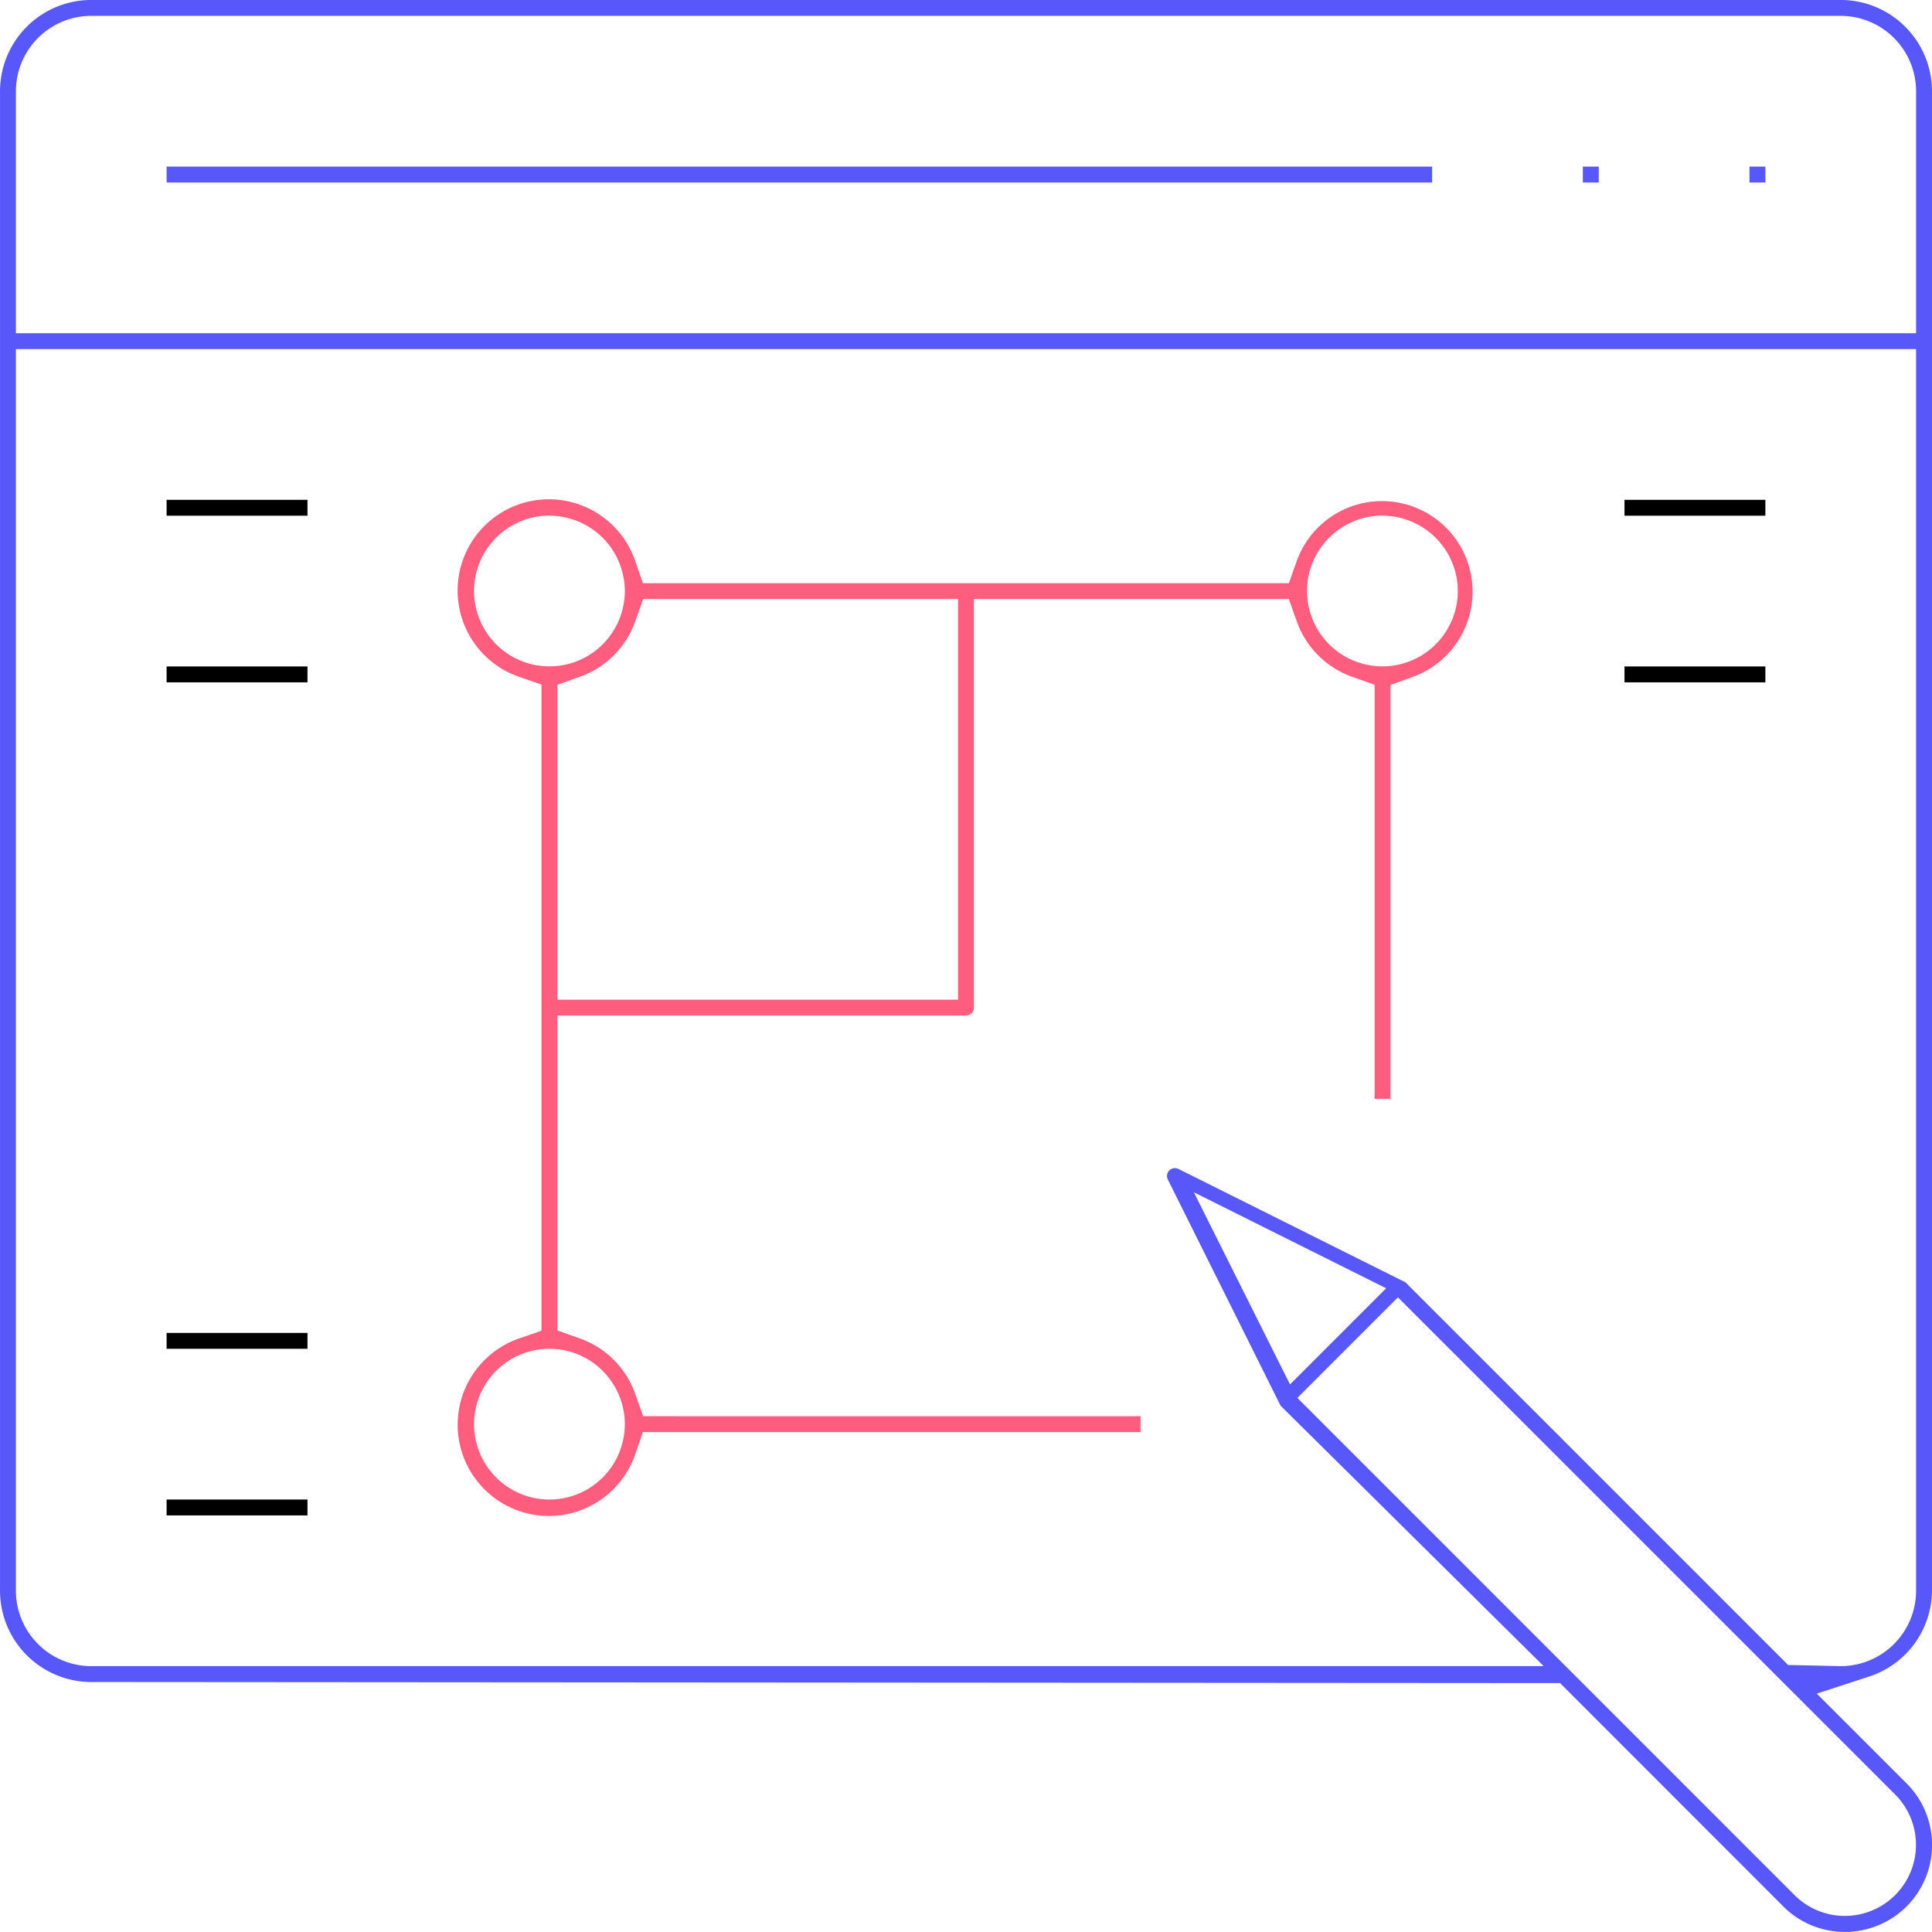<svg xmlns="http://www.w3.org/2000/svg" width="98.602" height="98.596" viewBox="0 0 98.602 98.596"><g id="Group_6825" data-name="Group 6825" transform="translate(-0.699 -0.702)"><g id="Group_6814" data-name="Group 6814"><path id="Path_19606" data-name="Path 19606" d="M94.856,99.3A4.422,4.422,0,0,1,91.713,98L80.319,86.6,5.357,86.546A4.663,4.663,0,0,1,.7,81.889V5.358A4.663,4.663,0,0,1,5.357.7H94.643A4.663,4.663,0,0,1,99.3,5.358V81.889a4.644,4.644,0,0,1-3.215,4.38l-2.664.869L98,91.715A4.441,4.441,0,0,1,94.856,99.3ZM66.912,72.046,92.3,97.434a3.63,3.63,0,0,0,5.137-5.13L72.045,66.913Zm-65.4,9.843a3.849,3.849,0,0,0,3.845,3.846H79.481L66.057,72.447,60.3,60.9a.407.407,0,0,1,0-.357.4.4,0,0,1,.364-.224.422.422,0,0,1,.183.043L72.254,66.06a.851.851,0,0,1,.187.1L91.959,85.677l2.683.058a3.849,3.849,0,0,0,3.846-3.846V18.519H1.512ZM66.536,71.358l4.906-4.907-9.813-4.9ZM5.357,1.512A3.849,3.849,0,0,0,1.512,5.358v12.35H98.488V5.358a3.849,3.849,0,0,0-3.845-3.846Z" fill="#5857f9"></path></g><g id="Group_6815" data-name="Group 6815"><rect id="Rectangle_1845" data-name="Rectangle 1845" width="64.589" height="0.811" transform="translate(9.202 9.205)" fill="#5857f9"></rect></g><g id="Group_6816" data-name="Group 6816"><rect id="Rectangle_1846" data-name="Rectangle 1846" width="0.813" height="0.811" transform="translate(89.985 9.205)" fill="#5857f9"></rect></g><g id="Group_6817" data-name="Group 6817"><rect id="Rectangle_1847" data-name="Rectangle 1847" width="0.813" height="0.811" transform="translate(81.481 9.205)" fill="#5857f9"></rect></g><g id="Group_6818" data-name="Group 6818"><path id="Path_19607" data-name="Path 19607" d="M28.714,78.072a4.658,4.658,0,0,1-1.531-9.057l1.152-.4V35.642l-1.152-.4a4.658,4.658,0,1,1,5.929-5.93l.4,1.154H66.479l.407-1.147a4.623,4.623,0,1,1,5.912,5.93l-1.133.412V56.784h-.812V35.65l-1.143-.407a4.644,4.644,0,0,1-2.827-2.826l-.407-1.144H50.406V52.127a.405.405,0,0,1-.406.405H29.147V68.605l1.145.406a4.644,4.644,0,0,1,2.825,2.825l.407,1.144H58.91v.811h-25.4l-.4,1.155a4.661,4.661,0,0,1-4.4,3.126Zm.028-8.533a3.847,3.847,0,1,0,3.845,3.846A3.85,3.85,0,0,0,28.742,69.539Zm4.375-37.122a4.644,4.644,0,0,1-2.827,2.826l-1.143.407V51.722H49.594V31.273H33.524Zm38.141-5.4A3.847,3.847,0,1,0,75.1,30.869,3.851,3.851,0,0,0,71.258,27.022Zm-42.516,0a3.847,3.847,0,1,0,3.845,3.847A3.851,3.851,0,0,0,28.742,27.022Z" fill="#ff5d7d"></path></g><g id="Group_6819" data-name="Group 6819"><rect id="Rectangle_1848" data-name="Rectangle 1848" width="7.19" height="0.811" transform="translate(83.607 34.715)"></rect></g><g id="Group_6820" data-name="Group 6820"><rect id="Rectangle_1849" data-name="Rectangle 1849" width="7.19" height="0.811" transform="translate(83.607 26.211)"></rect></g><g id="Group_6821" data-name="Group 6821"><rect id="Rectangle_1850" data-name="Rectangle 1850" width="7.19" height="0.811" transform="translate(9.202 34.715)"></rect></g><g id="Group_6822" data-name="Group 6822"><rect id="Rectangle_1851" data-name="Rectangle 1851" width="7.19" height="0.811" transform="translate(9.202 26.211)"></rect></g><g id="Group_6823" data-name="Group 6823"><rect id="Rectangle_1852" data-name="Rectangle 1852" width="7.19" height="0.811" transform="translate(9.202 77.232)"></rect></g><g id="Group_6824" data-name="Group 6824"><rect id="Rectangle_1853" data-name="Rectangle 1853" width="7.19" height="0.81" transform="translate(9.202 68.729)"></rect></g></g></svg>